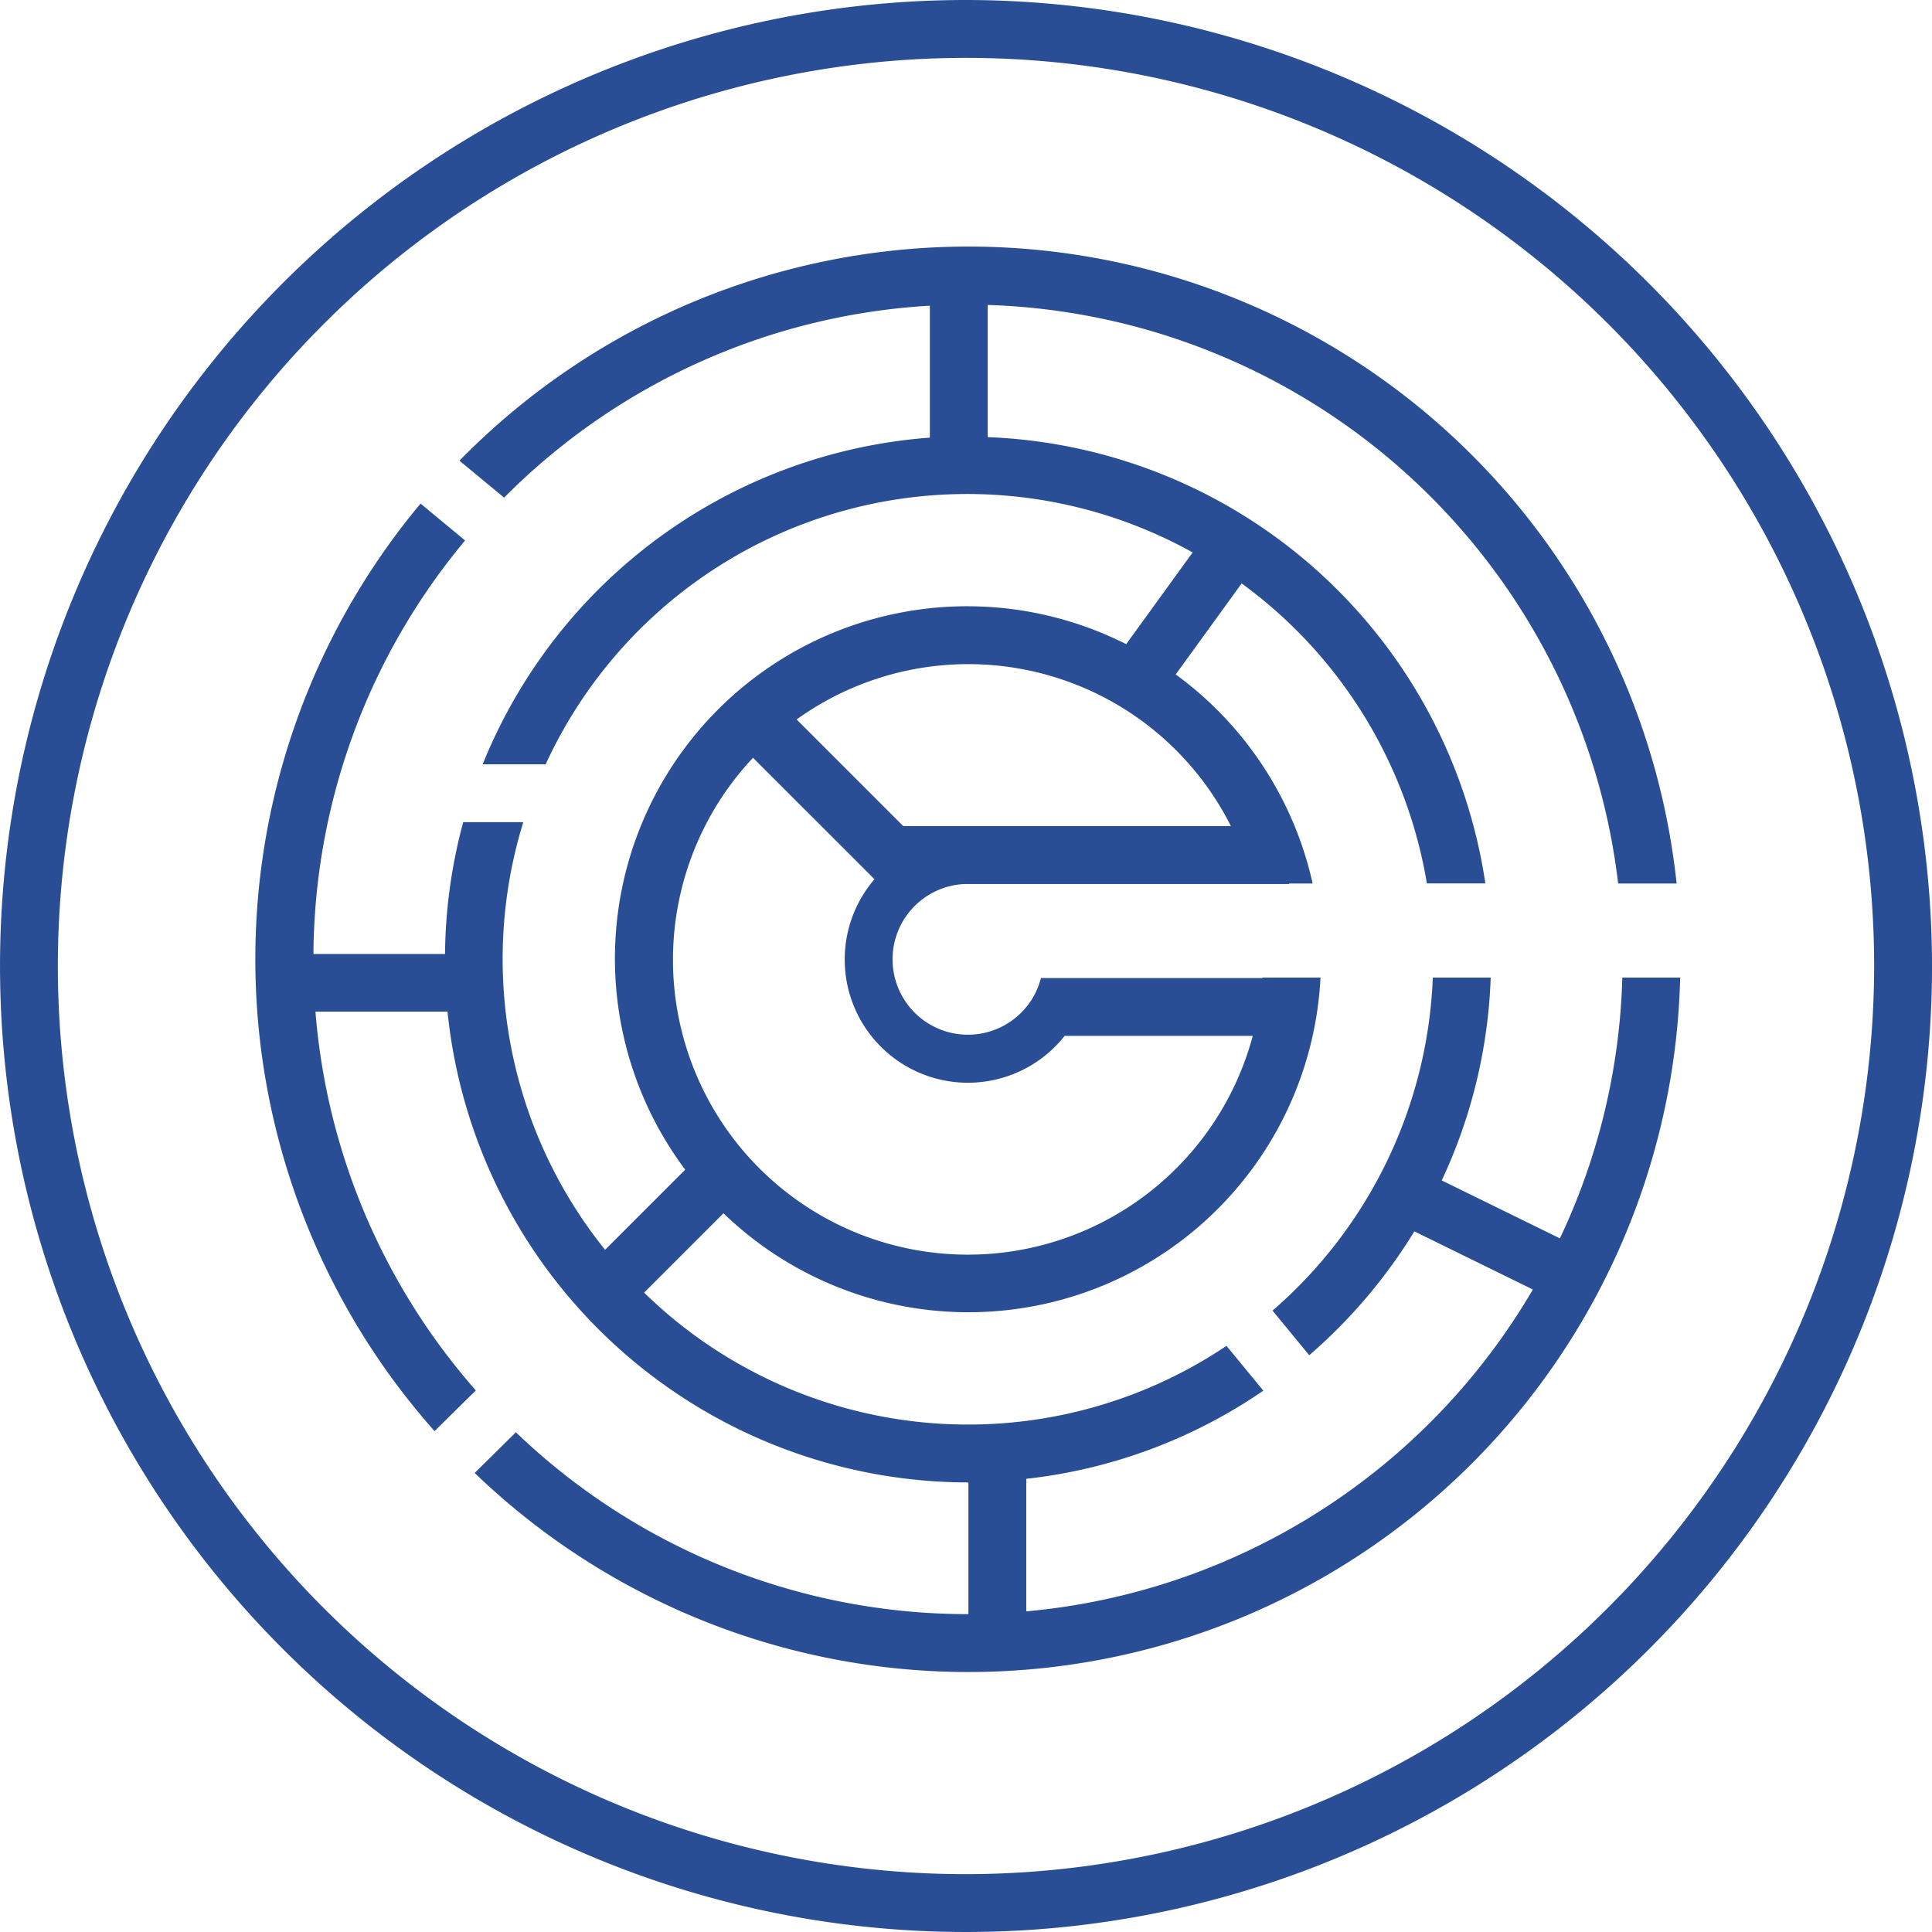 <svg xmlns="http://www.w3.org/2000/svg" width="76" height="76.001" viewBox="0 0 76 76.001">
    <path data-name="Path 6090" d="M38.4.359a38 38 0 1 0 38 38 38.043 38.043 0 0 0-38-38zm0 73.725A35.724 35.724 0 1 1 74.123 38.36 35.764 35.764 0 0 1 38.4 74.084z" transform="translate(-.399 -.359)" style="fill:#294e95"/>
    <path data-name="Path 6091" d="M64.264 38.86a25.59 25.59 0 0 1-2.455 10.258l-4.649-2.279a20.417 20.417 0 0 0 1.926-7.979h-2.277a18.273 18.273 0 0 1-6.305 13.1l1.444 1.756a20.771 20.771 0 0 0 4.135-4.873l4.662 2.287a25.771 25.771 0 0 1-19.928 12.661v-5.214a20.451 20.451 0 0 0 9.326-3.468l-1.45-1.763a18.238 18.238 0 0 1-22.909-2.093l3.122-3.122a13.868 13.868 0 0 0 23.485-9.271h-2.284v.019h-8.713a2.965 2.965 0 1 1-2.986-3.7h12.749v-.02h.925a13.911 13.911 0 0 0-5.387-8.224l2.595-3.58a18.332 18.332 0 0 1 7.286 11.8h2.3A20.593 20.593 0 0 0 39.3 17.6v-5.2a25.789 25.789 0 0 1 24.8 22.76h2.3a28.013 28.013 0 0 0-47.88-16.634l1.756 1.454a25.686 25.686 0 0 1 16.748-7.551v5.19a20.619 20.619 0 0 0-17.59 12.85h2.478a18.248 18.248 0 0 1 25.45-8.333l-2.615 3.608A13.858 13.858 0 0 0 27.4 46.416l-3.152 3.152a18.253 18.253 0 0 1-3.217-16.823h-2.363a20.543 20.543 0 0 0-.716 5.186h-5.176a25.639 25.639 0 0 1 5.966-16.266l-1.752-1.451a27.963 27.963 0 0 0 .55 36.486l1.624-1.6a25.66 25.66 0 0 1-6.309-14.9h5.195a20.609 20.609 0 0 0 20.475 18.519h.016V63.9h-.016a25.661 25.661 0 0 1-17.785-7.154l-1.622 1.6A28.006 28.006 0 0 0 66.54 38.86zM48.866 32.9H35.977l-4.194-4.194A11.562 11.562 0 0 1 48.866 32.9zm-18.8-2.689 4.78 4.779a4.847 4.847 0 1 0 7.48 6.163h7.4a11.6 11.6 0 1 1-19.659-10.939z" transform="translate(-.446 -.404)" style="fill:#294e95"/>
</svg>
